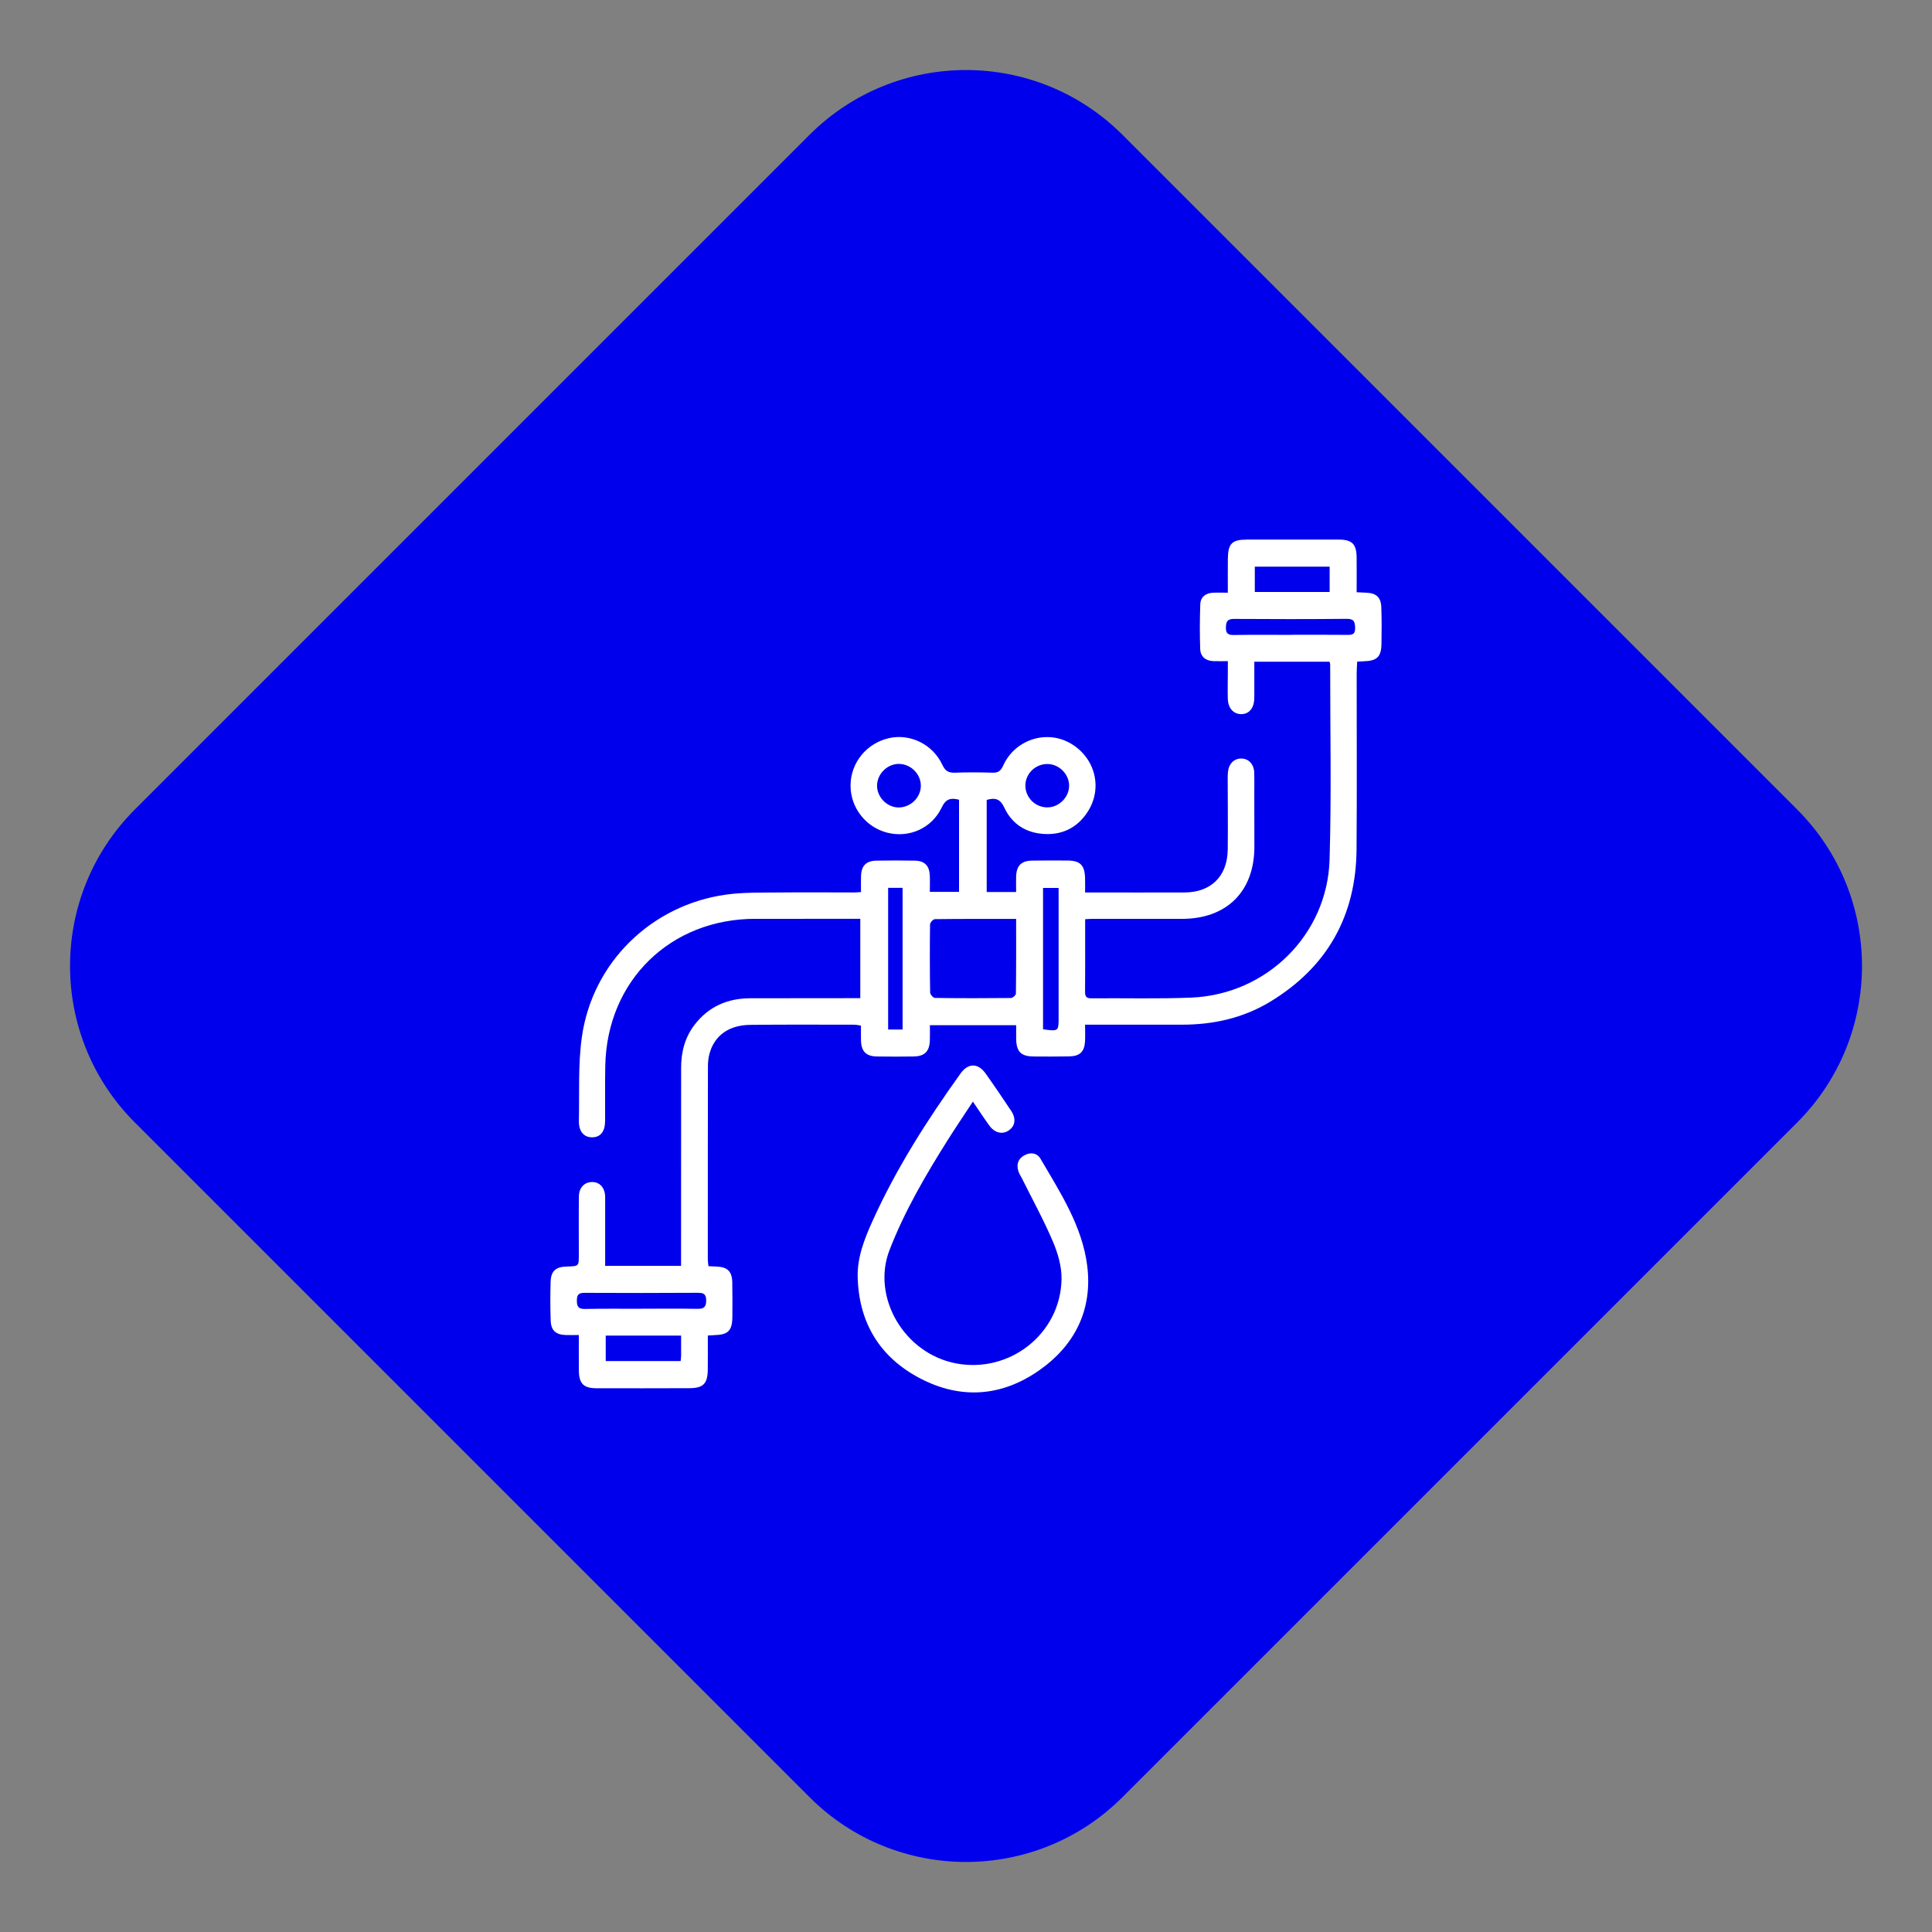 <?xml version="1.0" encoding="utf-8"?>
<!-- Generator: Adobe Illustrator 26.4.1, SVG Export Plug-In . SVG Version: 6.00 Build 0)  -->
<svg version="1.1" id="Capa_1" xmlns="http://www.w3.org/2000/svg" xmlns:xlink="http://www.w3.org/1999/xlink" x="0px" y="0px"
	 viewBox="0 0 800 800" style="enable-background:new 0 0 800 800;" xml:space="preserve">
<rect x="0" y="0" width="800" height="800" fill="#808080" stroke="none"/>
<style type="text/css">
	.st0{fill:#0000EC;}
	.st1{fill:#FFFFFF;}
</style>
<g>
	<path class="st0" d="M335.19,744.15L55.85,464.81c-35.8-35.8-35.8-93.83,0-129.63L335.19,55.85c35.8-35.8,93.83-35.8,129.63,0
		l279.34,279.34c35.8,35.8,35.8,93.83,0,129.63L464.81,744.15C429.02,779.95,370.98,779.95,335.19,744.15z"/>
	<g>
		<path class="st1" d="M508.42,245.42c0-4.94-0.05-9.5,0.01-14.05c0.08-6.34,1.71-7.94,7.98-7.94c12.63-0.01,25.26-0.01,37.89,0
			c5.57,0.01,7.39,1.8,7.45,7.45c0.06,4.67,0.01,9.35,0.01,14.36c1.5,0.07,2.68,0.14,3.86,0.18c4.25,0.14,6.21,1.87,6.35,6.09
			c0.17,5.03,0.16,10.06,0.07,15.09c-0.1,5.43-1.88,7.08-7.38,7.22c-0.78,0.02-1.55,0.08-2.68,0.15c-0.07,1.68-0.21,3.32-0.21,4.95
			c-0.01,24.26,0.14,48.52-0.05,72.77c-0.22,27.58-12.14,48.77-35.76,63.1c-11.26,6.83-23.73,9.55-36.85,9.51
			c-11.4-0.03-22.8-0.01-34.2-0.01c-1.67,0-3.33,0-5.6,0c0,2.48,0.09,4.67-0.02,6.84c-0.23,4.38-2.16,6.23-6.56,6.3
			c-4.92,0.08-9.84,0.09-14.75,0.04c-5.27-0.05-7.15-2.03-7.21-7.43c-0.02-1.77,0-3.53,0-5.52c-11.96,0-23.63,0-35.72,0
			c0,2.16,0.05,4.14-0.01,6.12c-0.13,4.72-2.11,6.76-6.78,6.83c-5.03,0.08-10.06,0.07-15.09,0c-4.53-0.06-6.53-2.08-6.65-6.58
			c-0.05-2-0.01-4-0.01-6.21c-1.08-0.15-1.92-0.37-2.76-0.37c-14.42-0.01-28.84-0.1-43.25,0.07c-8.84,0.11-14.81,4.58-16.77,12.13
			c-0.42,1.6-0.58,3.31-0.59,4.97c-0.05,26.72-0.05,53.44-0.05,80.15c0,0.77,0.15,1.54,0.27,2.67c1.12,0.05,2.2,0.11,3.28,0.15
			c4.59,0.16,6.49,1.99,6.58,6.58c0.09,4.69,0.06,9.39,0.04,14.09c-0.03,5.9-1.71,7.59-7.51,7.73c-0.76,0.02-1.52,0.09-2.66,0.17
			c0,4.82,0.05,9.49-0.01,14.15c-0.08,5.82-1.88,7.63-7.68,7.65c-12.85,0.05-25.71,0.05-38.56,0.02c-5.13-0.01-7.06-1.94-7.14-7.13
			c-0.07-4.79-0.02-9.58-0.02-14.9c-2.02,0-3.76,0.05-5.49-0.01c-4.03-0.13-6.02-1.9-6.16-5.93c-0.18-5.36-0.2-10.73-0.03-16.09
			c0.14-4.54,2.15-6.25,6.83-6.35c4.85-0.11,4.85-0.11,4.85-4.89c0-8.05-0.07-16.1,0.03-24.15c0.04-3.63,2.35-5.95,5.48-5.94
			c3.17,0.01,5.25,2.31,5.39,5.98c0.03,0.67,0,1.34,0,2.01c0,7.6,0,15.2,0,22.81c0,1.21,0,2.43,0,3.92c10.51,0,20.71,0,31.43,0
			c0-1.31,0-2.6,0-3.89c0.01-26.05,0.03-52.09,0.03-78.14c0-6.56,1.56-12.62,5.63-17.88c5.84-7.53,13.66-10.89,23.05-10.9
			c13.75-0.02,27.49-0.03,41.24-0.04c1.33,0,2.65,0,4.27,0c0-10.99,0-21.74,0-32.87c-3.79,0-7.45,0-11.11,0
			c-10.73,0.01-21.46,0.05-32.19,0.02c-35.28-0.1-61.62,25.59-62.3,60.87c-0.15,7.6-0.02,15.2-0.07,22.8
			c-0.03,4.39-1.86,6.71-5.23,6.79c-3.5,0.09-5.71-2.36-5.62-6.81c0.25-11.61-0.39-23.36,1.24-34.78
			c4.4-30.91,28.88-54.67,59.84-58.92c7.15-0.98,14.48-0.78,21.74-0.86c10.39-0.12,20.79-0.01,31.18-0.01
			c0.76,0,1.53-0.09,2.81-0.17c0-2.31-0.07-4.51,0.01-6.7c0.16-4.16,2.11-6.21,6.23-6.3c5.36-0.11,10.73-0.11,16.09,0
			c3.99,0.08,5.94,2.05,6.15,6.02c0.12,2.21,0.02,4.44,0.02,6.9c4.15,0,7.99,0,12.1,0c0-12.75,0-25.41,0-38.15
			c-3.38-0.87-5.45-0.43-7.17,3.19c-4.1,8.64-13.46,12.71-22.43,10.49c-8.99-2.23-15.37-10.39-15.33-19.59
			c0.04-9.35,6.56-17.42,15.81-19.57c8.78-2.04,18.23,2.45,22.22,11.06c1.23,2.64,2.64,3.31,5.28,3.22c5.13-0.18,10.28-0.16,15.42,0
			c2.33,0.07,3.45-0.65,4.45-2.88c4.75-10.6,17.44-14.92,27.38-9.55c10.4,5.62,14.03,18.22,7.91,28.18
			c-3.99,6.48-9.99,9.9-17.65,9.66c-7.78-0.24-13.86-3.9-17.15-10.95c-1.68-3.6-3.72-4.21-7.29-3.19c0,12.59,0,25.26,0,38.14
			c4.06,0,7.91,0,12.18,0c0-2.21-0.05-4.3,0.01-6.39c0.12-4.51,2.13-6.55,6.61-6.61c4.92-0.07,9.84-0.08,14.75-0.03
			c5.15,0.05,6.99,1.9,7.18,7.12c0.07,1.88,0.01,3.77,0.01,6.11c1.57,0,2.76,0,3.95,0c12.41,0,24.81,0.03,37.22-0.01
			c10.97-0.03,17.77-6.73,17.9-17.77c0.11-9.61,0-19.23-0.01-28.84c0-1.12-0.02-2.24,0.1-3.35c0.38-3.42,2.6-5.56,5.61-5.5
			c2.98,0.06,5.14,2.36,5.27,5.79c0.09,2.57,0.02,5.14,0.03,7.71c0.01,7.71,0.05,15.43,0.03,23.14
			c-0.05,18.48-11.52,29.79-30.08,29.75c-12.29-0.03-24.59-0.01-36.88-0.01c-0.87,0-1.74,0.08-3.11,0.15c0,3.35,0,6.55,0,9.74
			c0,6.71,0.02,13.41-0.04,20.12c-0.02,1.81,0.25,2.92,2.51,2.9c13.86-0.13,27.73,0.28,41.57-0.3
			c31.14-1.32,56.24-26.04,57.17-57.12c0.8-26.92,0.23-53.88,0.25-80.82c0-0.31-0.15-0.63-0.27-1.14c-10.22,0-20.44,0-31.14,0
			c0,3.74,0,7.39,0,11.04c0,1.45,0.03,2.91-0.03,4.36c-0.14,3.94-2.27,6.37-5.47,6.31c-3.18-0.06-5.38-2.51-5.48-6.37
			c-0.1-3.69,0-7.38,0.01-11.07c0-1.32,0-2.64,0-4.5c-2.2,0-4.05,0.05-5.9-0.01c-3.28-0.1-5.44-1.84-5.55-5.08
			c-0.21-6.13-0.18-12.28,0.04-18.42c0.11-3.15,2.29-4.7,5.38-4.84C504.17,245.35,505.96,245.42,508.42,245.42z M420.76,380.5
			c-11.58,0-22.63-0.04-33.67,0.1c-0.7,0.01-1.97,1.43-1.98,2.21c-0.12,9.39-0.11,18.78,0.04,28.17c0.01,0.79,1.27,2.23,1.97,2.24
			c10.5,0.15,21.01,0.14,31.51,0.03c0.71-0.01,2.02-1.16,2.03-1.79C420.8,401.29,420.76,391.14,420.76,380.5z M431.9,426.22
			c6.45,0.84,6.45,0.84,6.45-4.97c0-12.38,0-24.77,0-37.15c0-5.43,0-10.86,0-16.43c-2.39,0-4.32,0-6.45,0
			C431.9,387.29,431.9,406.66,431.9,426.22z M519.59,245.12c10.65,0,20.85,0,30.99,0c0-3.7,0-7.09,0-10.47c-10.49,0-20.7,0-30.99,0
			C519.59,238.25,519.59,241.57,519.59,245.12z M367.76,426.3c2.23,0,4.07,0,5.98,0c0-19.68,0-39.14,0-58.66c-2.13,0-3.97,0-5.98,0
			C367.76,387.24,367.76,406.63,367.76,426.3z M534.44,262.89c0-0.01,0-0.02,0-0.03c7.71,0,15.42-0.05,23.13,0.03
			c2.13,0.02,3.62,0.01,3.56-2.89c-0.06-2.58-0.52-3.78-3.49-3.75c-15.53,0.14-31.06,0.14-46.59,0.03
			c-2.73-0.02-3.37,0.98-3.43,3.49c-0.06,2.62,0.97,3.21,3.36,3.17C518.79,262.81,526.62,262.89,534.44,262.89z M265.78,541.94
			c0-0.01,0-0.02,0-0.03c7.6,0,15.2-0.08,22.8,0.05c2.57,0.04,3.82-0.43,3.84-3.42c0.02-2.94-1.31-3.23-3.68-3.22
			c-15.54,0.08-31.07,0.11-46.61,0.02c-2.52-0.02-3.26,0.72-3.26,3.22c-0.01,2.61,0.78,3.5,3.44,3.45
			C250.13,541.85,257.96,541.94,265.78,541.94z M282.03,553.04c-10.71,0-20.91,0-31.21,0c0,3.6,0,7,0,10.55c10.45,0,20.65,0,31.02,0
			c0.08-0.88,0.18-1.52,0.19-2.17C282.05,558.75,282.03,556.08,282.03,553.04z M381.3,325.45c0.06-4.81-3.98-8.97-8.87-9.13
			c-4.92-0.16-9.28,4.12-9.26,9.06c0.02,4.69,4.04,8.83,8.69,8.97C376.86,334.5,381.24,330.38,381.3,325.45z M442.7,325.39
			c0.03-4.79-4.12-8.98-8.94-9.03c-4.94-0.05-9.06,3.88-9.17,8.75c-0.11,5.01,4.01,9.2,9.06,9.21
			C438.46,334.33,442.67,330.18,442.7,325.39z"/>
		<path class="st1" d="M402.85,456.15c-3.58,5.46-7.01,10.53-10.28,15.7c-9.23,14.65-17.95,29.52-24.25,45.8
			c-7.5,19.41,5.99,42.75,27.49,46.89c22.21,4.28,43.33-12.22,43.75-34.84c0.1-5.17-1.49-10.68-3.54-15.51
			c-3.79-8.92-8.48-17.46-12.81-26.15c-0.5-1-1.15-1.94-1.49-2.99c-0.9-2.77-0.23-5.15,2.37-6.62c2.6-1.47,5.33-1.08,6.8,1.45
			c8.17,13.98,17.23,27.82,19.3,44.22c2.29,18.14-5.05,32.96-19.94,43.37c-15.48,10.82-32.34,12.07-49.12,3.35
			c-16.71-8.68-25.48-22.98-25.98-41.93c-0.22-8.35,2.85-16.02,6.22-23.47c9.81-21.67,22.55-41.62,36.37-60.91
			c3.14-4.39,7.23-4.41,10.36-0.02c3.63,5.1,7.14,10.28,10.6,15.49c2.11,3.19,1.69,6.16-0.87,8.02c-2.6,1.89-5.91,1.2-8.13-1.87
			C407.43,463.01,405.31,459.76,402.85,456.15z"/>
	</g>
</g>
</svg>
